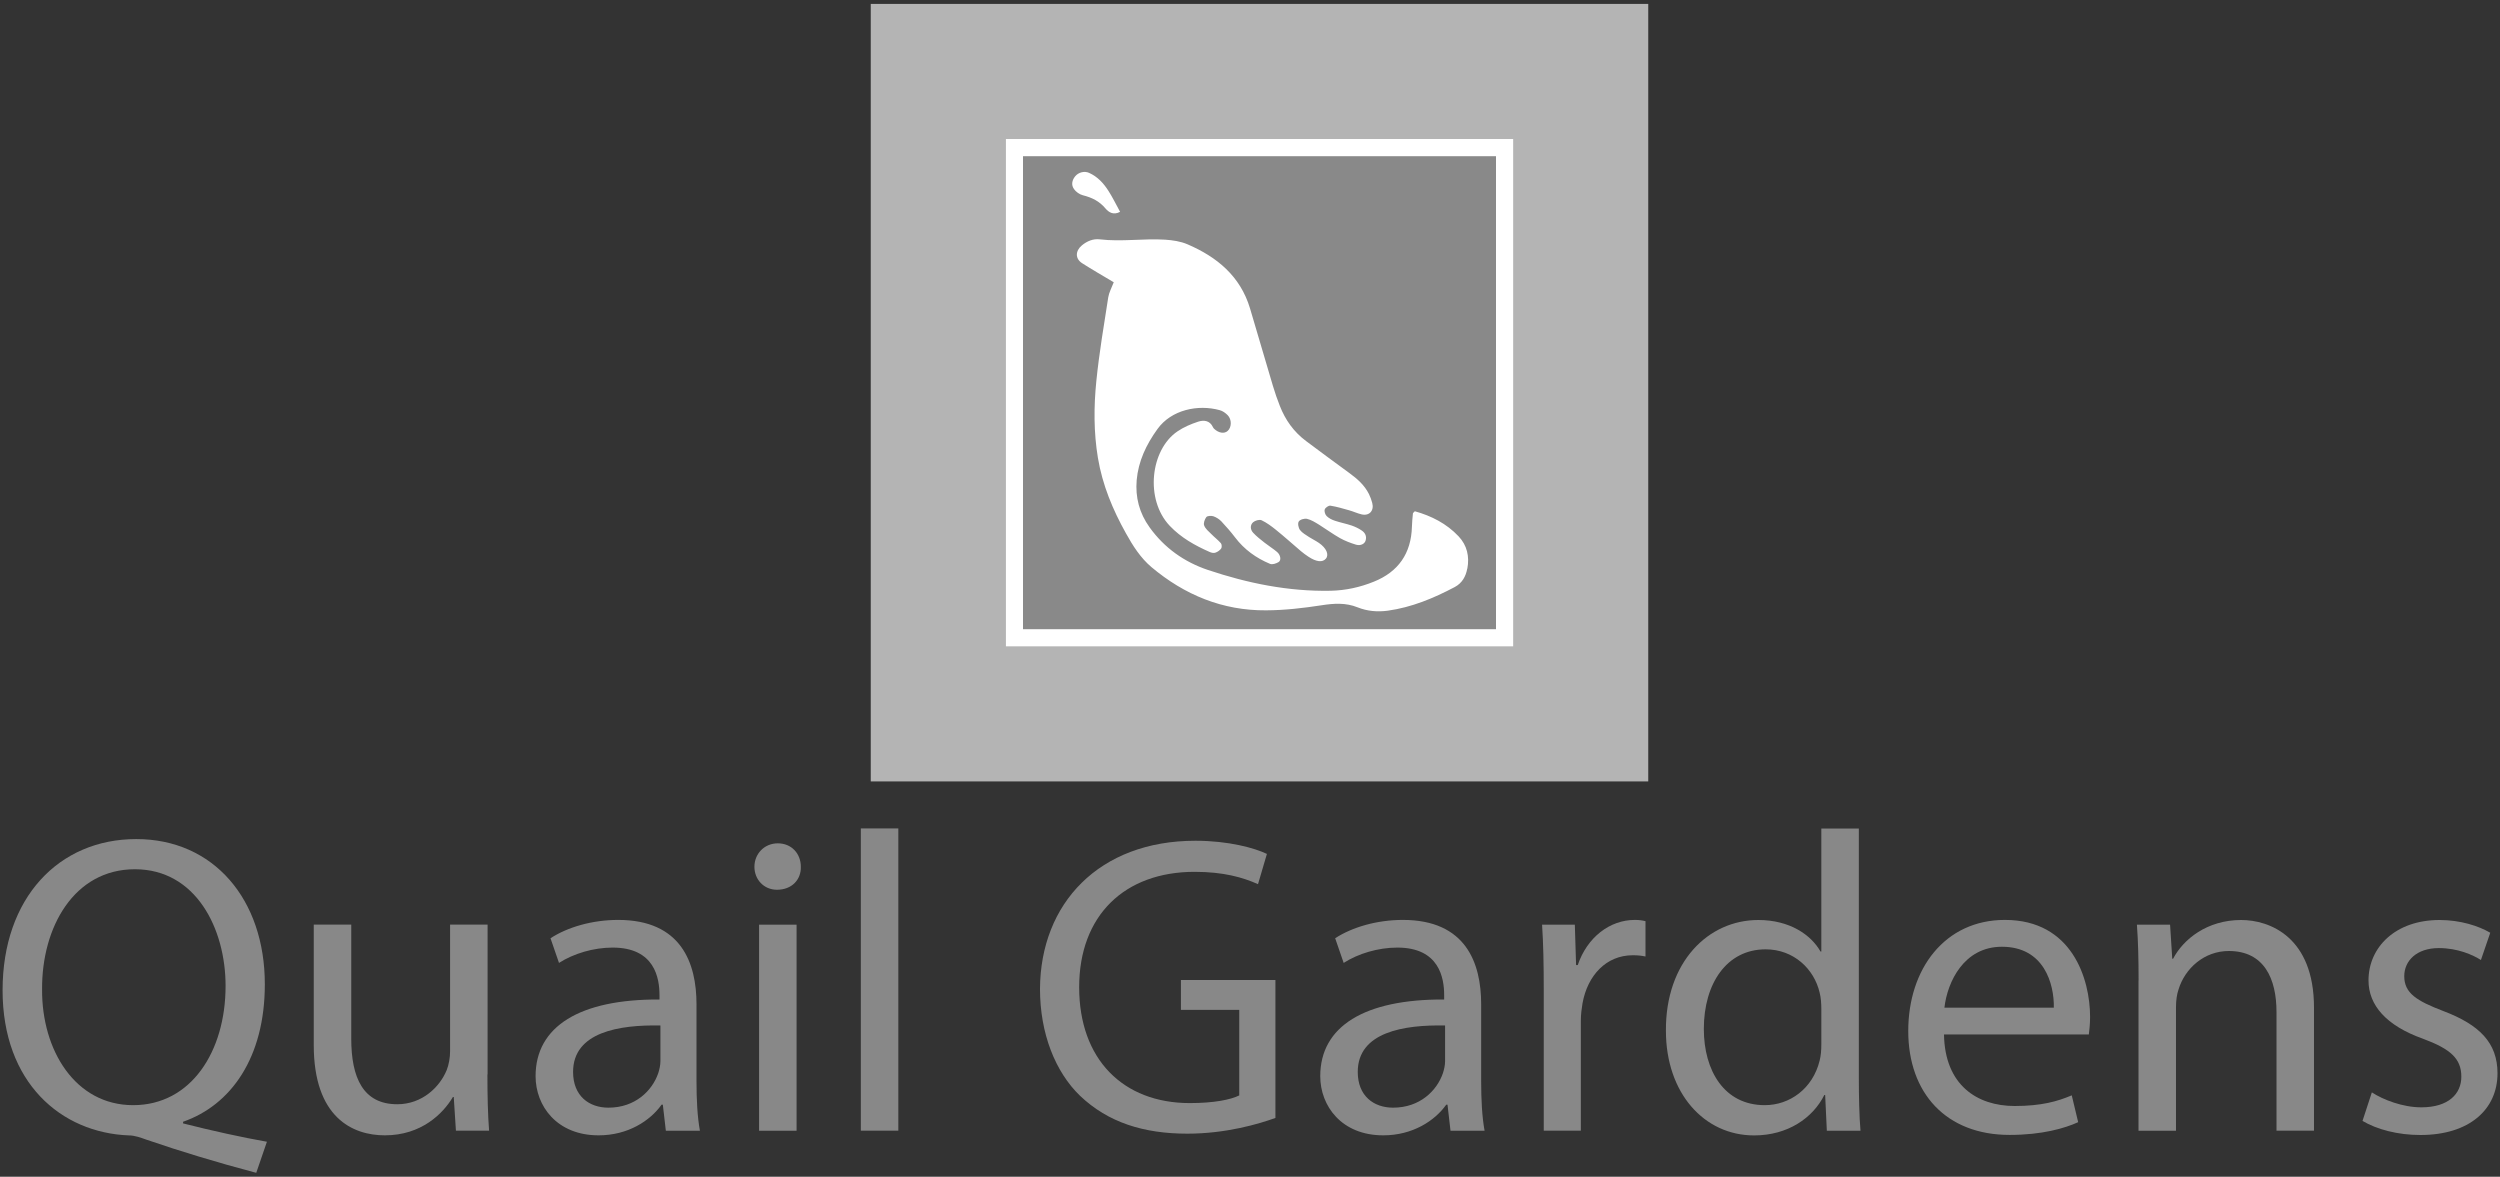 <?xml version="1.0" encoding="UTF-8"?>
<svg id="logos" xmlns="http://www.w3.org/2000/svg" viewBox="0 0 300 141.21">
  <rect x="0" y="0" width="300" height="141.21" fill="#333333" stroke="none"/>
  <defs>
    <style>
      .cls-1 {
        fill: #fff;
      }

      .cls-2 {
        fill: #b4b4b4;
      }

      .cls-3 {
        fill: #898989;
      }

      .cls-4 {
        fill: #888;
      }
    </style>
  </defs>
  <g>
    <rect class="cls-1" x="115.86" y="10.66" width="69.76" height="70.37"/>
    <g>
      <path class="cls-2" d="M104.49,.47V93.77h93.3V.47H104.49Zm77.09,18.27v58.82h-60.87V16.68h60.87v2.06Z"/>
      <path class="cls-3" d="M179.52,18.74h-56.76v56.76h56.76V18.74Zm-50.65,3.93c-.34-.47-.23-1.04,.14-1.5,.39-.49,1.11-.68,1.67-.43,1.02,.45,1.75,1.25,2.33,2.16,.49,.76,.89,1.59,1.4,2.52-.82,.44-1.38,.03-1.75-.4-.73-.88-1.64-1.32-2.72-1.59-.4-.1-.83-.41-1.07-.75Zm47.2,45.56c-.17,.95-.62,1.75-1.51,2.22-2.53,1.34-5.16,2.43-8.01,2.83-1.23,.17-2.47,.07-3.64-.4-1.41-.57-2.83-.48-4.31-.25-2.2,.34-4.44,.6-6.67,.61-5.22,.04-9.79-1.85-13.76-5.19-1.31-1.11-2.23-2.56-3.05-4.04-1.59-2.84-2.83-5.82-3.37-9.06-.51-3.07-.5-6.16-.19-9.22,.34-3.37,.91-6.71,1.43-10.06,.09-.57,.4-1.12,.66-1.8-1.32-.79-2.59-1.51-3.8-2.29-.84-.54-.82-1.47-.03-2.13,.62-.52,1.36-.82,2.14-.73,2.62,.31,5.24-.12,7.85,.04,.91,.06,1.87,.2,2.7,.56,3.53,1.52,6.33,3.82,7.49,7.68,.93,3.1,1.82,6.21,2.75,9.31,.24,.81,.52,1.61,.83,2.4,.66,1.69,1.68,3.12,3.14,4.21,1.73,1.29,3.46,2.58,5.21,3.85,.95,.69,1.81,1.45,2.34,2.51,.17,.34,.3,.71,.4,1.08,.24,.92-.35,1.57-1.26,1.37-.52-.12-1.02-.36-1.53-.5-.74-.21-1.48-.43-2.24-.55-.21-.03-.6,.24-.67,.45-.08,.23,.05,.63,.23,.8,.26,.26,.63,.44,.99,.56,.66,.22,1.34,.35,2,.57,.43,.15,.86,.35,1.23,.61,.4,.27,.61,.69,.45,1.2-.12,.4-.6,.65-1.15,.49-.66-.2-1.31-.45-1.91-.78-.87-.49-1.68-1.09-2.53-1.62-.46-.28-.93-.58-1.44-.7-.3-.07-.84,.08-.99,.32-.15,.23-.04,.77,.15,1.02,.26,.35,.7,.58,1.08,.84,.39,.25,.81,.45,1.19,.71,.9,.62,1.23,1.4,.84,1.88-.4,.48-1.13,.41-2.09-.22-.32-.21-.63-.44-.93-.69-1-.85-1.97-1.73-2.99-2.55-.53-.43-1.1-.85-1.71-1.14-.26-.12-.78,.03-1.02,.24-.38,.34-.34,.88,0,1.25,.41,.45,.91,.83,1.39,1.21,.48,.38,1.01,.7,1.48,1.1,.42,.35,.54,.99,.2,1.21-.29,.18-.76,.34-1.04,.22-1.66-.69-3.09-1.72-4.19-3.17-.51-.67-1.07-1.31-1.65-1.93-.26-.27-.61-.49-.96-.61-.25-.08-.71-.06-.84,.1-.2,.26-.37,.74-.26,1.01,.15,.4,.54,.71,.86,1.03,.37,.38,.8,.7,1.15,1.1,.11,.13,.13,.49,.03,.63-.16,.22-.43,.41-.7,.5-.19,.07-.47,.01-.67-.08-1.77-.78-3.44-1.71-4.8-3.14-3-3.16-2.33-9.13,.93-11.34,.75-.51,1.62-.88,2.48-1.16,.67-.22,1.4-.15,1.77,.65,.03,.07,.08,.14,.13,.19,.55,.53,1.23,.64,1.64,.27,.48-.43,.51-1.37,0-1.89-.26-.26-.6-.51-.95-.6-2.6-.72-5.81-.06-7.48,2.27-1.35,1.87-2.29,3.86-2.49,6.13-.17,2.04,.31,3.94,1.55,5.66,1.78,2.48,4.17,4.16,6.99,5.11,4.77,1.6,9.67,2.6,14.74,2.5,1.81-.04,3.53-.42,5.18-1.09,2.94-1.18,4.48-3.39,4.57-6.59,.01-.53,.07-1.07,.12-1.6,0-.06,.09-.11,.23-.26,1.97,.55,3.8,1.47,5.25,3.01,1.02,1.08,1.32,2.42,1.05,3.87Z"/>
    </g>
  </g>
  <g>
    <path class="cls-4" d="M30.75,140.74c-4.65-1.23-9.2-2.61-13.18-3.98-.72-.26-1.43-.51-2.09-.51-8.17-.31-15.17-6.34-15.17-17.42s6.74-18.14,16.04-18.14,15.43,7.25,15.43,17.42c0,8.84-4.09,14.51-9.81,16.5v.2c3.42,.87,7.15,1.69,10.06,2.2l-1.28,3.73Zm-3.68-22.43c0-6.9-3.58-14-10.88-14s-11.19,6.95-11.14,14.41c-.05,7.31,3.98,13.9,10.93,13.9s11.09-6.44,11.09-14.31Z"/>
    <path class="cls-4" d="M58.49,128.94c0,2.55,.05,4.8,.2,6.74h-3.98l-.26-4.04h-.1c-1.18,1.99-3.78,4.6-8.17,4.6-3.88,0-8.53-2.15-8.53-10.83v-14.46h4.5v13.69c0,4.7,1.43,7.87,5.52,7.87,3.01,0,5.11-2.09,5.93-4.09,.26-.66,.41-1.48,.41-2.3v-15.17h4.5v17.98Z"/>
    <path class="cls-4" d="M79.9,135.68l-.36-3.12h-.15c-1.38,1.94-4.04,3.68-7.56,3.68-5.01,0-7.56-3.53-7.56-7.1,0-5.98,5.31-9.25,14.87-9.2v-.51c0-2.04-.56-5.72-5.62-5.72-2.3,0-4.7,.72-6.44,1.84l-1.02-2.96c2.04-1.33,5.01-2.2,8.12-2.2,7.56,0,9.4,5.16,9.4,10.12v9.25c0,2.15,.1,4.24,.41,5.93h-4.09Zm-.66-12.62c-4.9-.1-10.47,.77-10.47,5.57,0,2.91,1.94,4.29,4.24,4.29,3.22,0,5.26-2.04,5.98-4.14,.15-.46,.26-.97,.26-1.43v-4.29Z"/>
    <path class="cls-4" d="M96.1,104.01c.05,1.53-1.07,2.76-2.86,2.76-1.58,0-2.71-1.23-2.71-2.76s1.17-2.81,2.81-2.81,2.76,1.23,2.76,2.81Zm-5.01,31.68v-24.73h4.5v24.73h-4.5Z"/>
    <path class="cls-4" d="M103.3,99.41h4.5v36.27h-4.5v-36.27Z"/>
    <path class="cls-4" d="M153.06,134.15c-1.99,.72-5.93,1.89-10.58,1.89-5.21,0-9.5-1.33-12.88-4.55-2.96-2.86-4.8-7.46-4.8-12.82,.05-10.27,7.1-17.78,18.65-17.78,3.98,0,7.1,.87,8.58,1.58l-1.07,3.63c-1.84-.82-4.14-1.48-7.61-1.48-8.38,0-13.85,5.21-13.85,13.85s5.26,13.9,13.28,13.9c2.91,0,4.9-.41,5.93-.92v-10.27h-7v-3.58h11.34v16.55Z"/>
    <path class="cls-4" d="M174.06,135.68l-.36-3.12h-.15c-1.38,1.94-4.04,3.68-7.56,3.68-5.01,0-7.56-3.53-7.56-7.1,0-5.98,5.31-9.25,14.87-9.2v-.51c0-2.04-.56-5.72-5.62-5.72-2.3,0-4.7,.72-6.44,1.84l-1.02-2.96c2.04-1.33,5.01-2.2,8.12-2.2,7.56,0,9.4,5.16,9.4,10.12v9.25c0,2.15,.1,4.24,.41,5.93h-4.09Zm-.66-12.62c-4.9-.1-10.47,.77-10.47,5.57,0,2.91,1.94,4.29,4.24,4.29,3.22,0,5.26-2.04,5.98-4.14,.15-.46,.26-.97,.26-1.43v-4.29Z"/>
    <path class="cls-4" d="M185.25,118.67c0-2.91-.05-5.42-.2-7.71h3.93l.15,4.85h.2c1.12-3.32,3.83-5.42,6.85-5.42,.51,0,.87,.05,1.28,.15v4.24c-.46-.1-.92-.15-1.53-.15-3.17,0-5.42,2.4-6.03,5.77-.1,.61-.2,1.33-.2,2.1v13.18h-4.45v-17.01Z"/>
    <path class="cls-4" d="M223.06,99.41v29.89c0,2.2,.05,4.7,.2,6.39h-4.04l-.2-4.29h-.1c-1.38,2.76-4.39,4.85-8.43,4.85-5.98,0-10.58-5.06-10.58-12.57-.05-8.23,5.06-13.28,11.09-13.28,3.78,0,6.33,1.79,7.46,3.78h.1v-14.76h4.5Zm-4.5,21.61c0-.56-.05-1.33-.2-1.89-.66-2.86-3.12-5.21-6.49-5.21-4.65,0-7.41,4.09-7.41,9.55,0,5.01,2.45,9.15,7.31,9.15,3.01,0,5.77-1.99,6.59-5.36,.15-.61,.2-1.23,.2-1.94v-4.29Z"/>
    <path class="cls-4" d="M233.28,124.14c.1,6.08,3.98,8.58,8.48,8.58,3.22,0,5.16-.56,6.85-1.28l.77,3.22c-1.58,.72-4.29,1.53-8.23,1.53-7.61,0-12.16-5.01-12.16-12.47s4.39-13.33,11.6-13.33c8.07,0,10.22,7.1,10.22,11.65,0,.92-.1,1.63-.15,2.1h-17.37Zm13.18-3.22c.05-2.86-1.17-7.31-6.23-7.31-4.55,0-6.54,4.19-6.9,7.31h13.13Z"/>
    <path class="cls-4" d="M256.63,117.65c0-2.55-.05-4.65-.2-6.69h3.98l.26,4.09h.1c1.23-2.35,4.09-4.65,8.17-4.65,3.42,0,8.74,2.04,8.74,10.52v14.76h-4.5v-14.25c0-3.98-1.48-7.31-5.72-7.31-2.96,0-5.26,2.09-6.03,4.6-.2,.56-.31,1.33-.31,2.1v14.87h-4.5v-18.03Z"/>
    <path class="cls-4" d="M284.63,131.09c1.33,.87,3.68,1.79,5.93,1.79,3.27,0,4.8-1.63,4.8-3.68,0-2.15-1.28-3.32-4.6-4.55-4.44-1.58-6.54-4.04-6.54-7,0-3.98,3.22-7.25,8.53-7.25,2.5,0,4.7,.72,6.08,1.53l-1.12,3.27c-.97-.61-2.76-1.43-5.06-1.43-2.66,0-4.14,1.53-4.14,3.37,0,2.04,1.48,2.96,4.7,4.19,4.29,1.63,6.49,3.78,6.49,7.46,0,4.34-3.37,7.41-9.25,7.41-2.71,0-5.21-.66-6.95-1.69l1.12-3.42Z"/>
  </g>
</svg>
